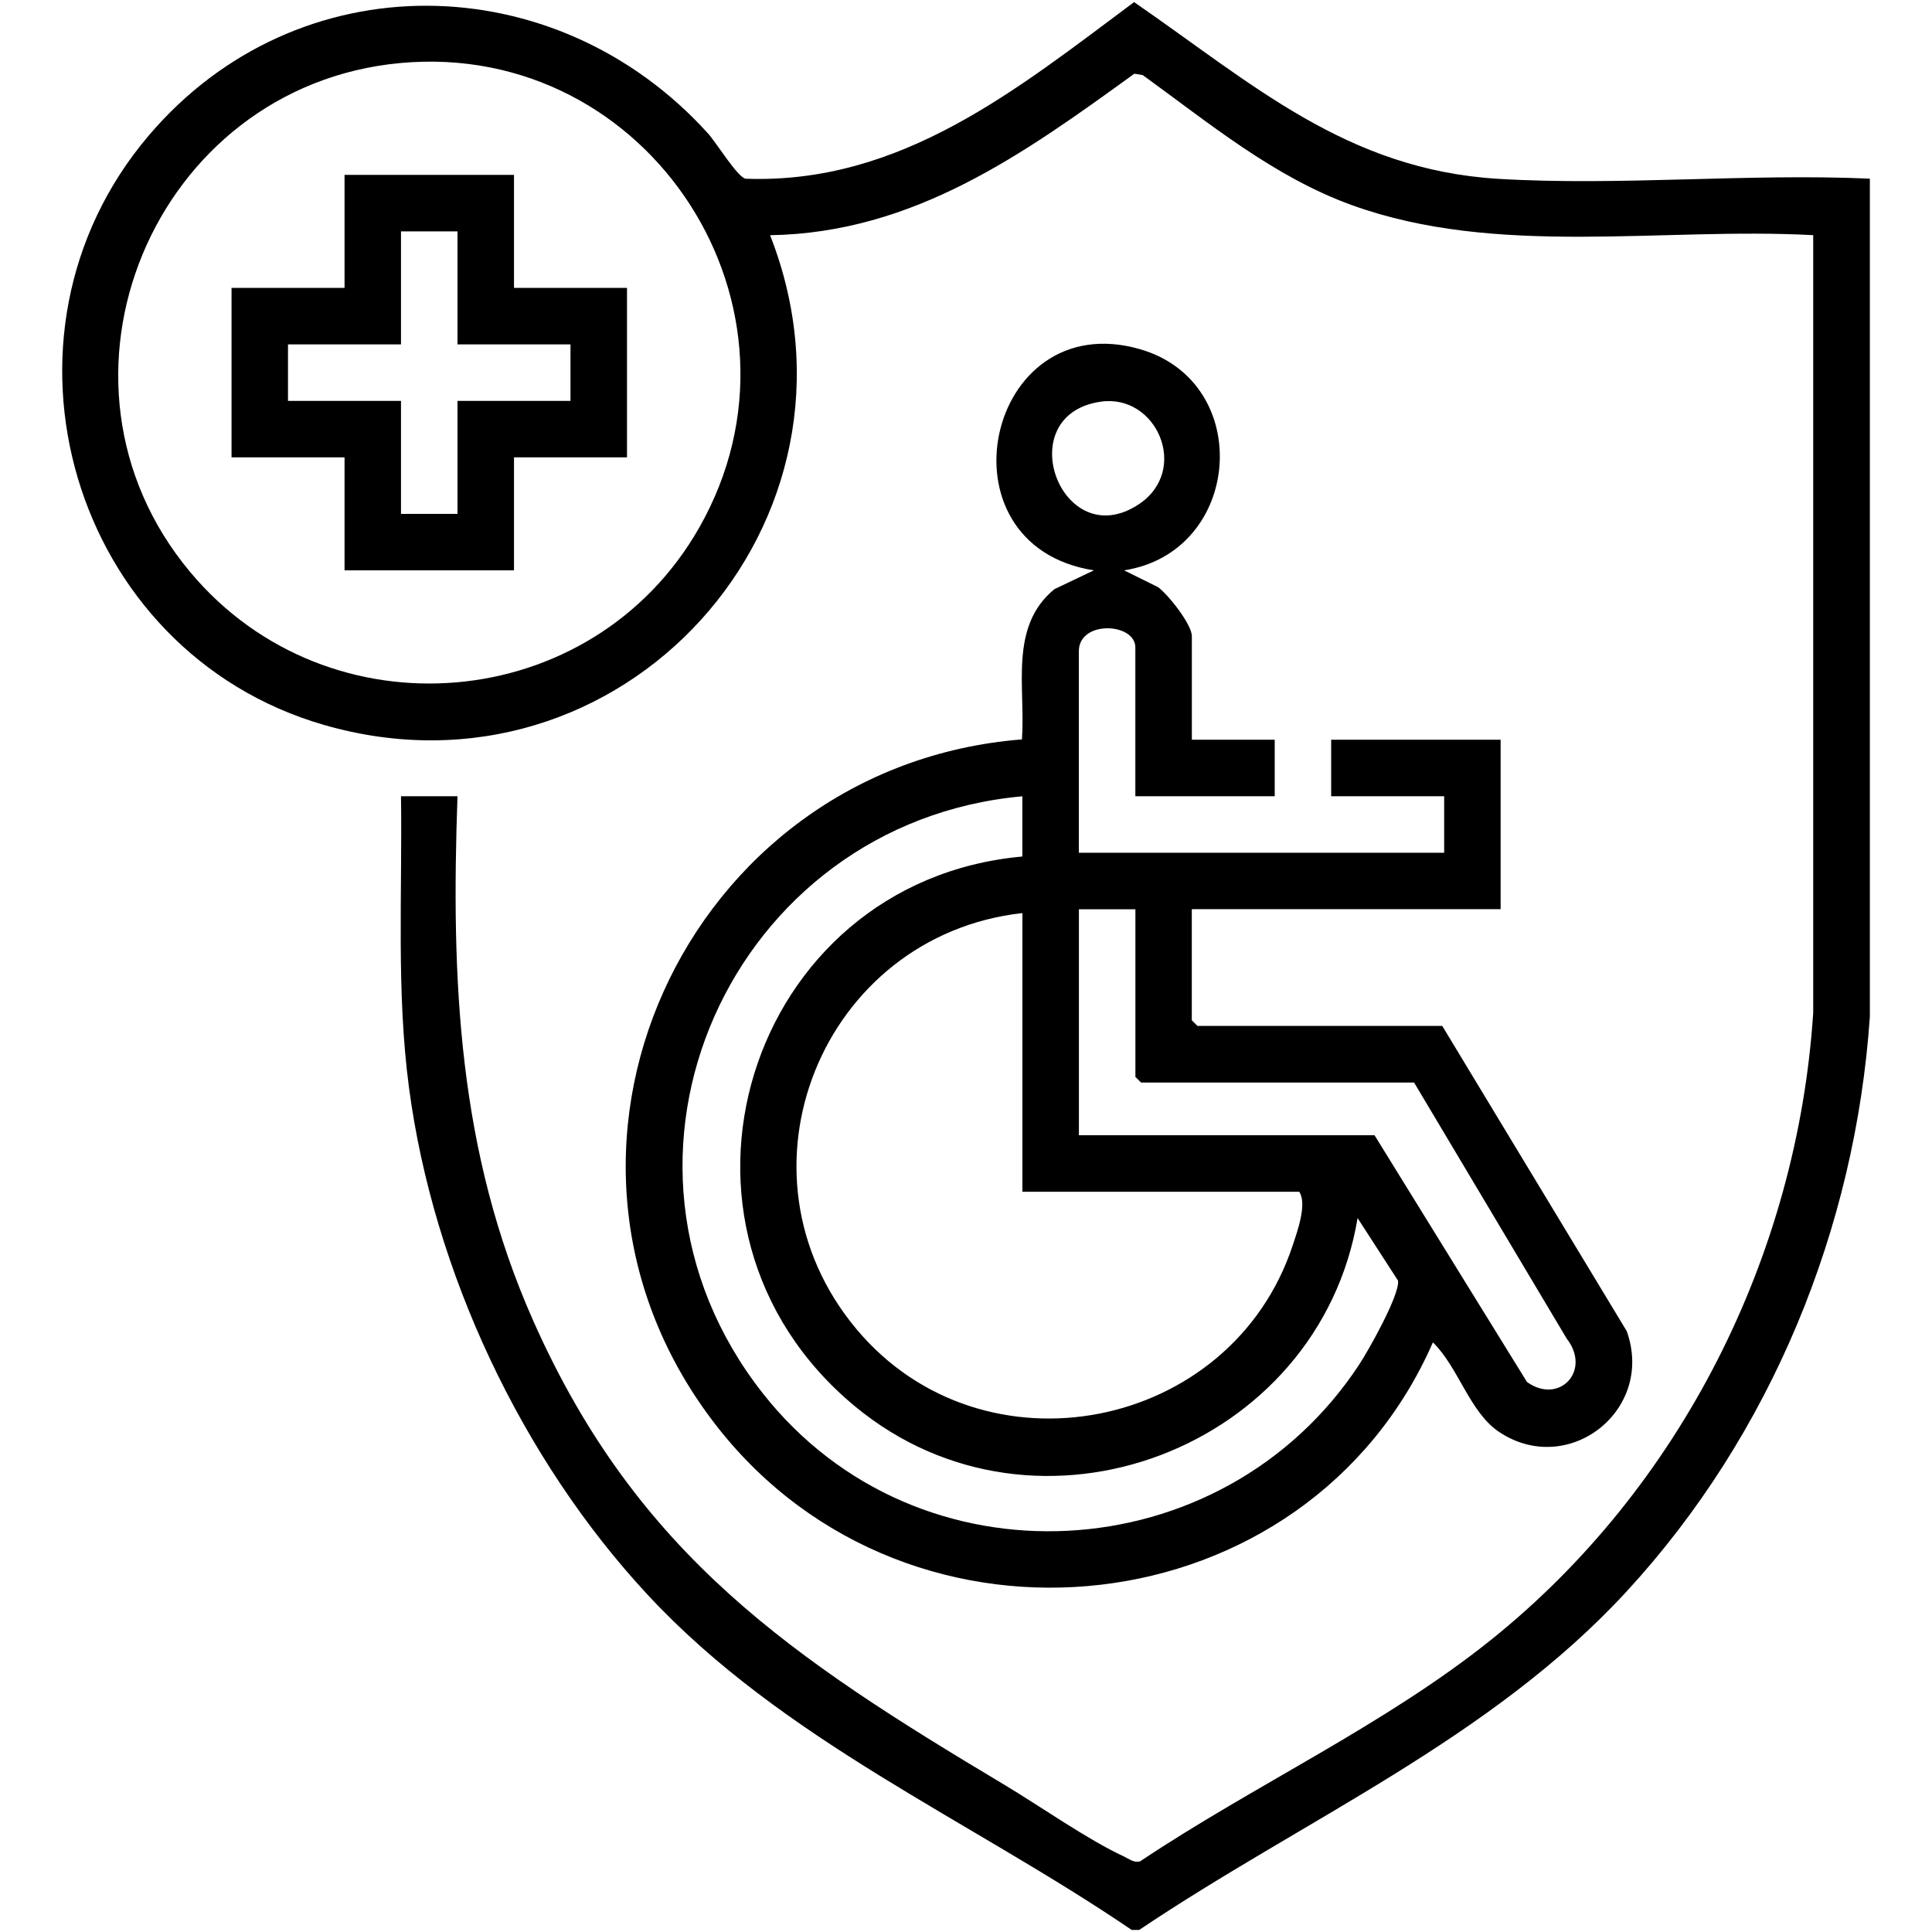 <?xml version="1.0" encoding="UTF-8"?>
<svg id="Layer_1" xmlns="http://www.w3.org/2000/svg" version="1.1" viewBox="0 0 384 384">
  <!-- Generator: Adobe Illustrator 29.8.1, SVG Export Plug-In . SVG Version: 2.1.1 Build 2)  -->
  <path d="M224.92,383.58c-32.25-21.93-69.28-37.63-96.2-66.61-25.05-26.96-42.58-64.2-47.43-100.79-2.54-19.18-1.31-38.6-1.59-57.92h11.23c-1.29,36.52.09,70.59,15.08,104.31,20.73,46.64,51.55,67.02,93.52,92.11,7.26,4.34,16.52,10.9,23.86,14.31,1.03.48,1.95,1.3,3.21.97,22.57-15.1,48.61-27.07,69.78-44.05,37.67-30.23,60.85-76.33,64.01-124.62V46.74c-30.17-1.63-62.85,4.46-91.7-5.97-15.53-5.62-28.37-16.3-41.57-25.85l-1.66-.27c-22.04,15.97-43.81,31.63-72.4,32.1,22.36,56.93-29.41,114.48-88.72,97.32C14.27,129.57-4.34,66.8,29.57,26.93c29.58-34.78,80.9-33.85,111.15-.41,1.69,1.87,5.85,8.69,7.47,9,30.92,1.13,53.97-17.8,77.22-35.1,23.52,16.2,42.26,33.33,72.47,35.13,24.06,1.44,49.56-1.13,73.77-.04v166.55c-2.89,42.19-19.68,83.08-48.27,114.17-27.11,29.48-64.2,45.33-96.95,67.36h-1.5ZM79.55,12.53C30.47,17.09,5.97,75.65,37.81,113.71c27.54,32.92,79.94,28.45,101.16-8.83,24.73-43.45-9.78-96.95-59.41-92.35Z"/>
  <path d="M286.67,203.93l36.66,60.65c5.62,15.74-11.61,29.14-25.31,20.07-5.93-3.92-8.15-12.93-13.22-17.84-24.97,57.03-103.77,65.83-142.21,16.82-42.26-53.88-6.46-131.34,60.53-136.67.74-10.33-2.63-22.4,6.45-29.86l7.85-3.74c-31.8-4.96-21.42-52.76,9.15-43.96,22.86,6.58,20.37,40.32-3.15,43.96l6.75,3.34c2.03,1.49,6.72,7.39,6.72,9.75v20.58h16.47v11.23h-27.7v-29.57c0-4.94-11.23-5.48-11.23.75v40.05h72.61v-11.23h-22.46v-11.23h33.68v33.68h-61.38v22.08l1.12,1.12h48.65ZM218.75,79.84c-18.21,2.67-7.73,30.6,7.62,20.37,10.17-6.77,3.54-22.01-7.62-20.37ZM203.21,158.27c-57.87,5.21-88.23,72.04-51.63,118.62,30.77,39.16,91.39,35.7,118.56-5.66,1.89-2.87,8.06-13.82,7.74-16.68l-8.05-12.45c-7.62,45.85-63.7,67.41-99.92,37.4-42.92-35.56-21.49-104.32,33.29-109.26v-11.98ZM225.67,180.73h-11.23v44.91h58.76l30.3,49.04c6.39,4.59,12.88-2.23,7.89-8.63l-30.33-50.89h-54.27l-1.12-1.12v-33.31ZM203.21,181.48c-39.79,4.44-59.09,51.55-32.95,82.73,25.16,30.01,74.46,20.26,86.67-16.67.94-2.84,2.91-8.28,1.3-10.67h-55.02v-55.39Z"/>
  <path d="M102.16,34.76v22.46h22.46v33.68h-22.46v22.46h-33.68v-22.46h-22.46v-33.68h22.46v-22.46h33.68ZM90.93,45.99h-11.23v22.46h-22.46v11.23h22.46v22.46h11.23v-22.46h22.46v-11.23h-22.46v-22.46Z"/>
</svg>
